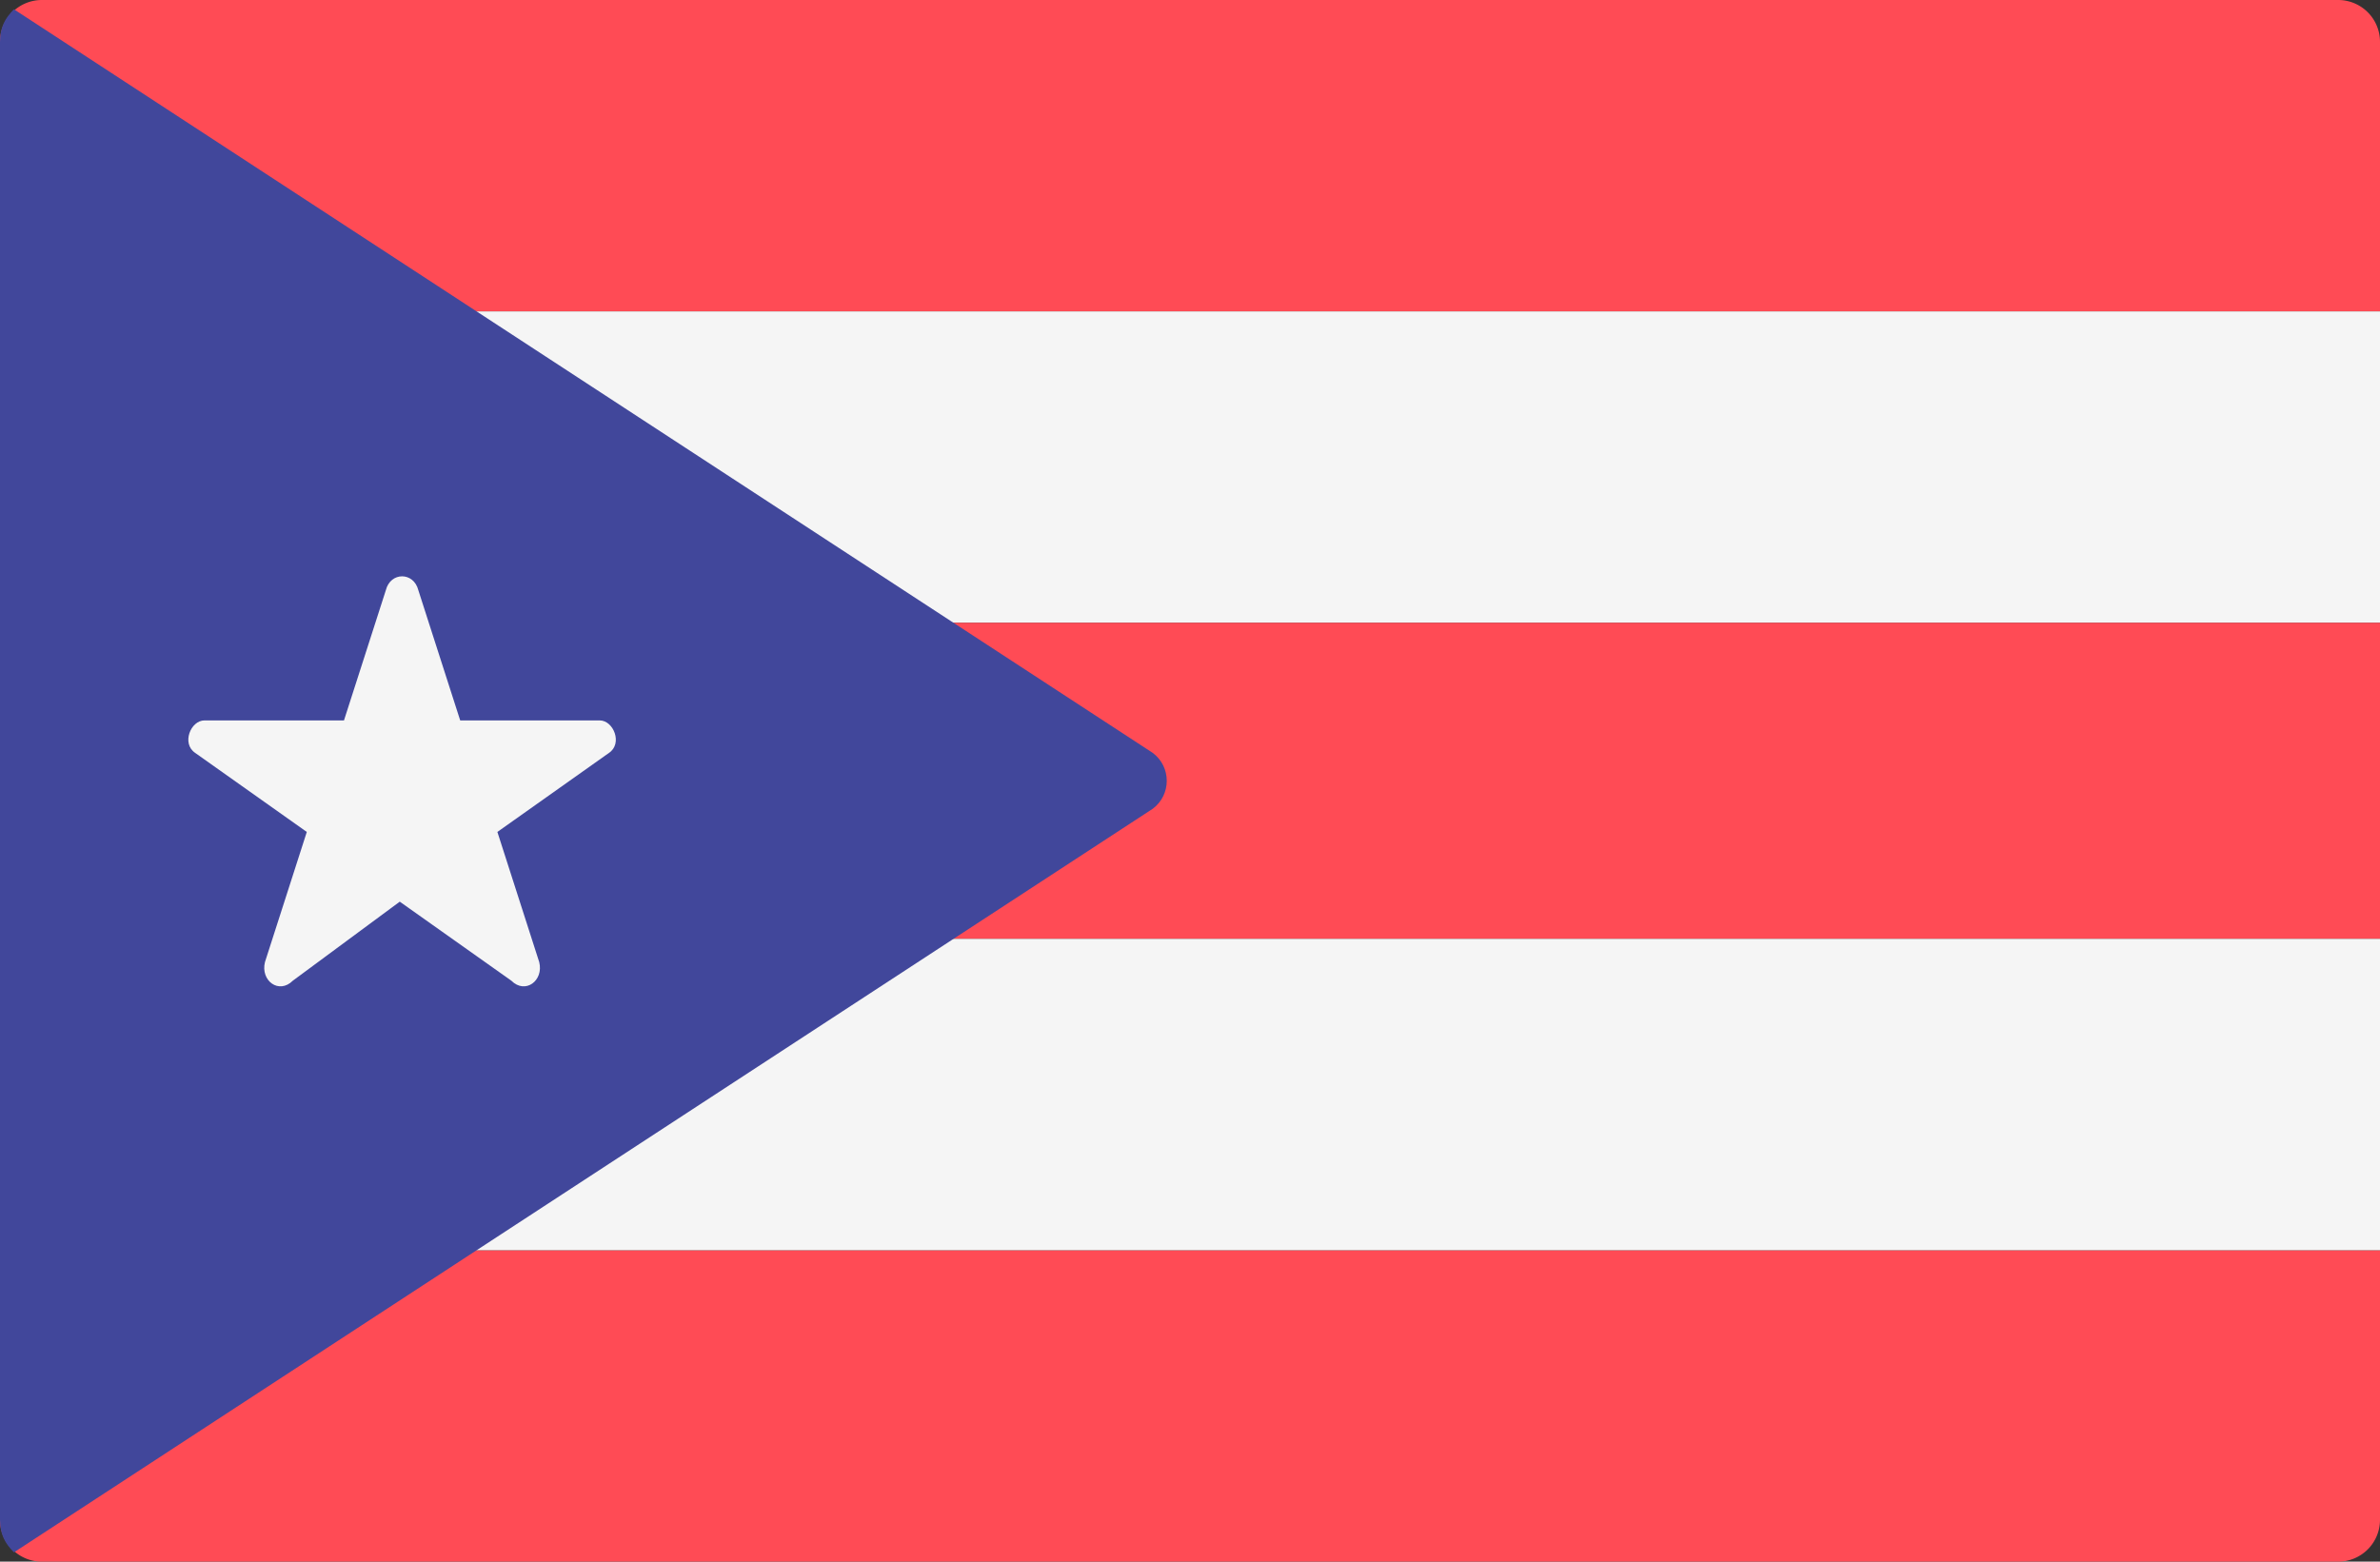 <svg width="512" height="336" xmlns="http://www.w3.org/2000/svg"><rect width="100%" height="100%" fill="#333333" stroke="none"/><g fill="none"><path d="M512 67H0V9a9 9 0 019-9h494a9 9 0 019 9v58z" fill="#FF4B55"/><path fill="#F5F5F5" d="M0 67h512v67H0z"/><path d="M0 134h512v68H0zm503 202H9a9 9 0 01-9-9v-58h512v58a9 9 0 01-9 9z" fill="#FF4B55"/><path fill="#F5F5F5" d="M0 202h512v67H0z"/><path d="M3 334l245-160c4-3 4-9 0-12L3 2C1 4 0 6 0 9v318c0 3 1 5 3 7z" fill="#41479B"/><path d="M90 127l9 28h30c3 0 5 5 2 7l-24 17 9 28c1 4-3 7-6 4l-24-17-23 17c-3 3-7 0-6-4l9-28-24-17c-3-2-1-7 2-7h30l9-28c1-4 6-4 7 0z" fill="#F5F5F5"/></g></svg>